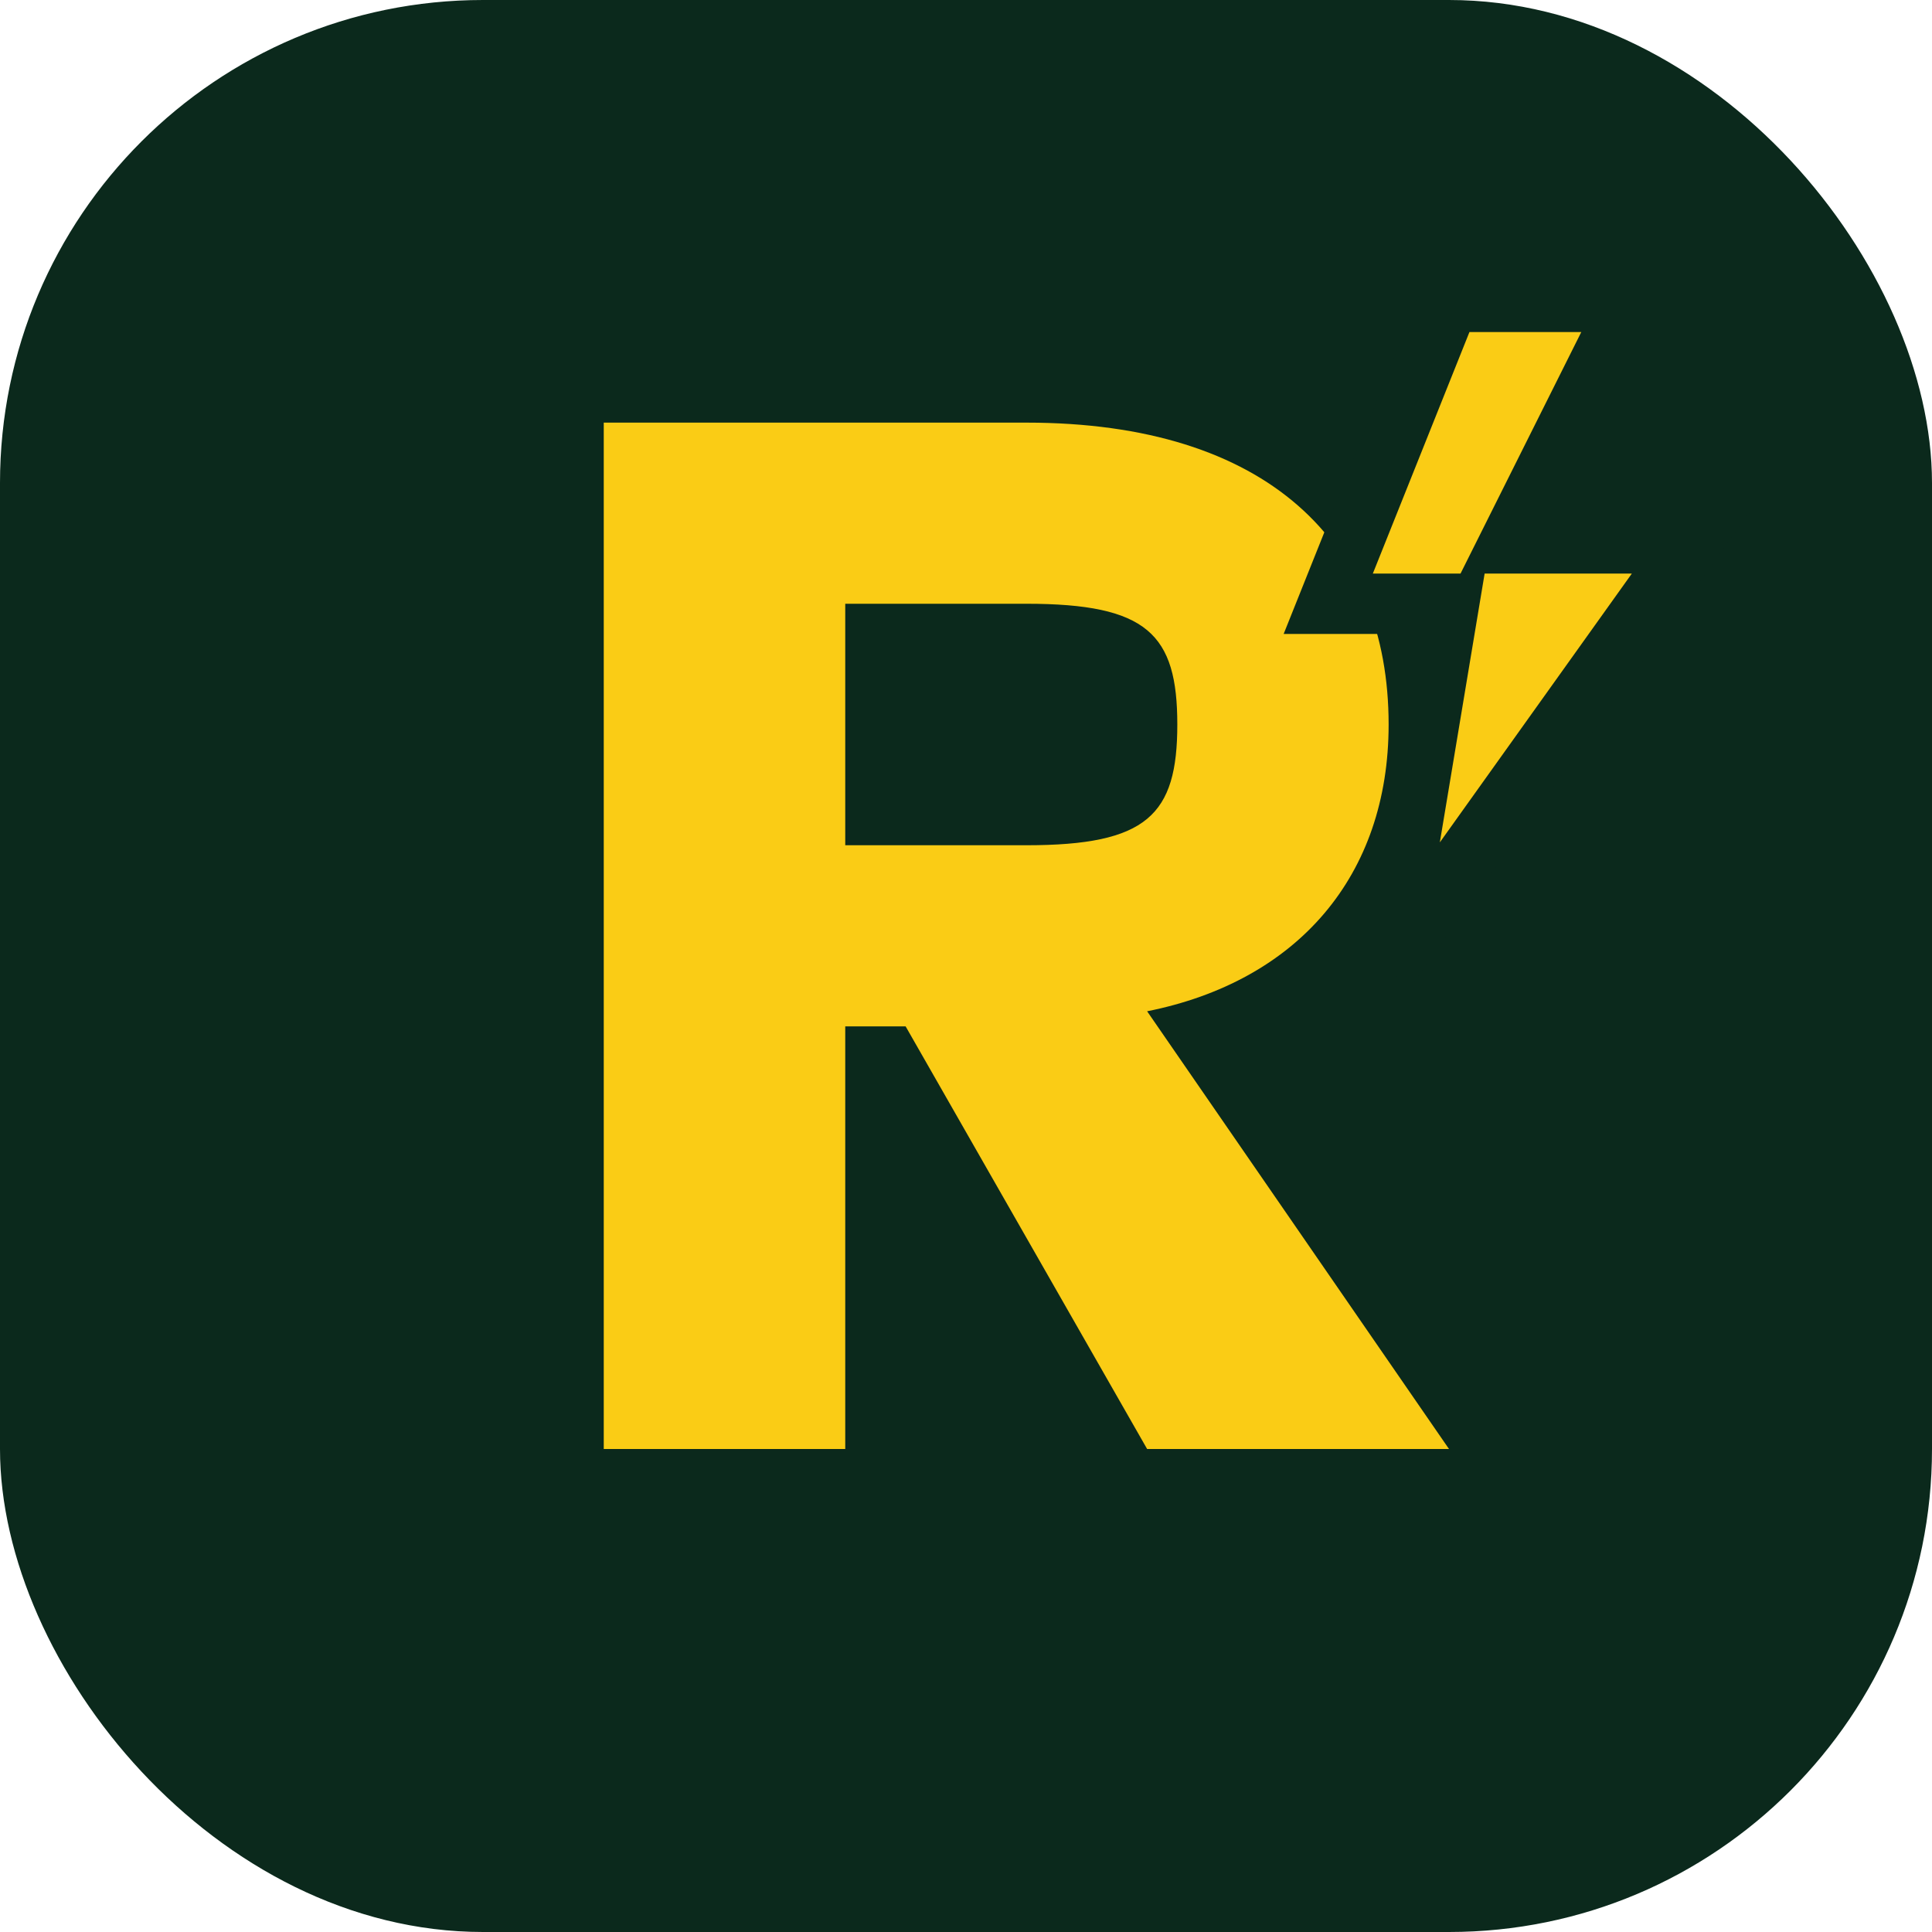 <svg xmlns="http://www.w3.org/2000/svg" viewBox="0 0 64 64">
  <!-- Fondo: Verde oscuro corporativo (brand-950) con bordes redondeados -->
  <rect width="64" height="64" rx="16" fill="#0b291c"/>
  
  <!-- Letra R: Amarillo corporativo (accent-400) -->
  <!-- Diseño geométrico y bold -->
  <path d="M20 14 H34 C42 14 46 18 46 24 C46 29 43 32.5 38 33.5 L48 48 H38 L30 34 H28 V48 H20 V14 Z M28 28 H34 C38 28 39 27 39 24 C39 21 38 20 34 20 H28 V28 Z" fill="#facc15"/>
  
  <!-- Rayo de energía superpuesto/integrado -->
  <path d="M48 10 L54 10 L50 18 L56 18 L46 32 L48 20 L44 20 Z" fill="#facc15" stroke="#0b291c" stroke-width="2"/>
</svg>